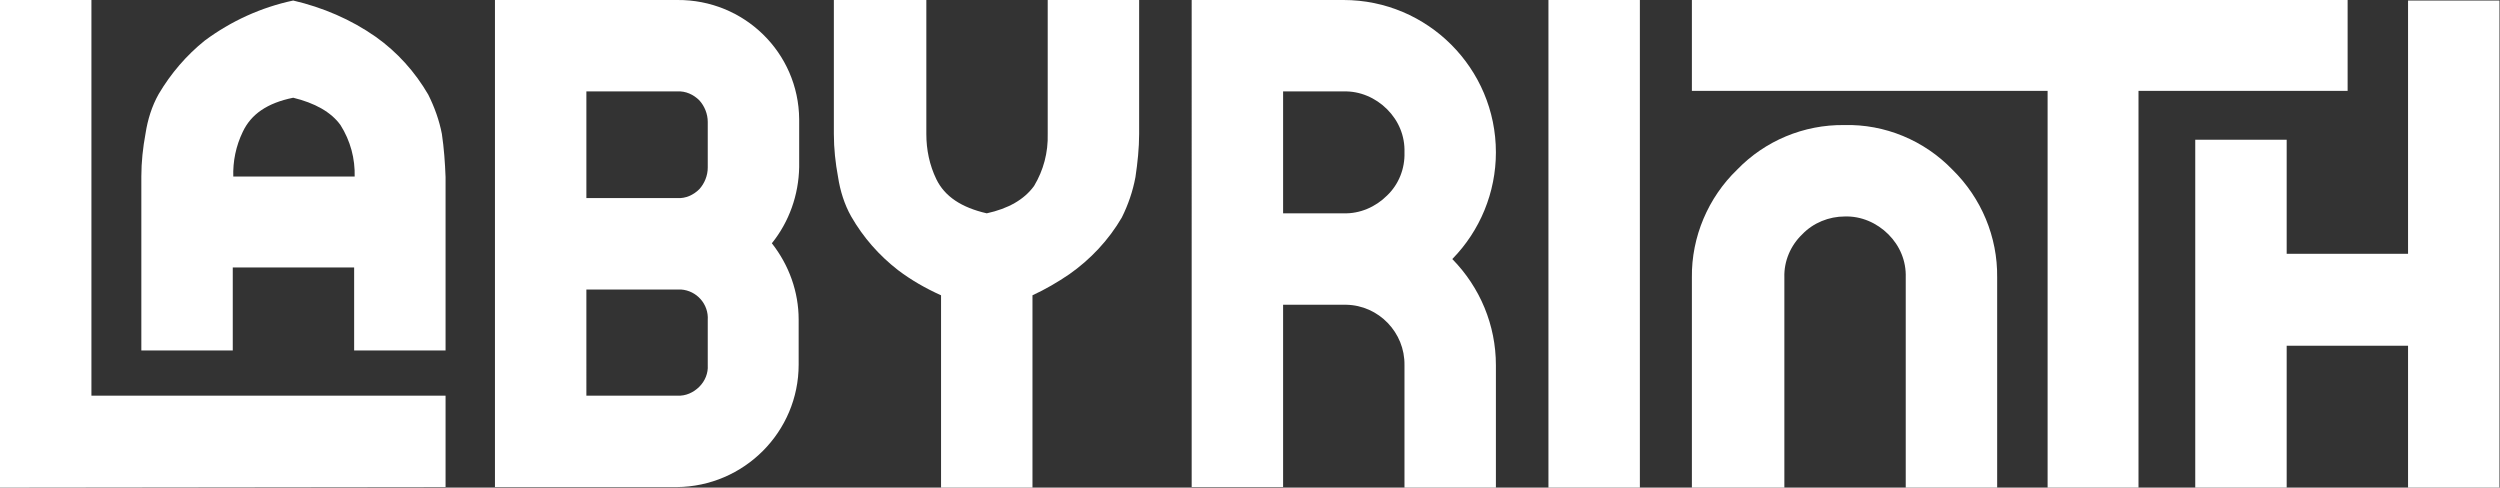 <?xml version="1.0" encoding="UTF-8"?>
<!-- Generator: Adobe Illustrator 24.2.1, SVG Export Plug-In . SVG Version: 6.00 Build 0)  -->
<svg xmlns="http://www.w3.org/2000/svg" xmlns:xlink="http://www.w3.org/1999/xlink" version="1.1" id="Layer_1" x="0px" y="0px" viewBox="0 0 475.8 92.8" style="enable-background:new 0 0 475.8 92.8;" xml:space="preserve">
<rect x="0" y="0" width="475.8" height="92.8" fill="#333333" stroke="none"/>
<style type="text/css">
	.st0{fill:#FFFFFF;}
</style>
<g>
	<path class="st0" d="M0,92.8V0h17.4v75.3h67.4v17.4L0,92.8z"></path>
	<path class="st0" d="M55.8,0.1c5.6,1.3,11,3.6,15.7,6.9c4.1,2.9,7.5,6.7,10,11c1.2,2.4,2.1,4.9,2.6,7.5c0.4,2.7,0.6,5.5,0.7,8.2v33   H67.4V50.9H44.3v15.8H26.9V33.6c0-2.8,0.3-5.5,0.8-8.2c0.4-2.6,1.2-5.2,2.5-7.5c2.3-3.9,5.3-7.4,8.8-10.2C44,4,49.7,1.4,55.8,0.1z    M46.2,25.1c-1.3,2.7-1.9,5.6-1.8,8.6v-0.1h23.1v0.1c0.1-3.5-0.8-6.9-2.7-9.9c-1.8-2.5-4.9-4.2-9-5.2   C50.9,19.6,47.8,21.7,46.2,25.1L46.2,25.1z"></path>
	<path class="st0" d="M128.9,0c12.7-0.1,23.1,10,23.2,22.7c0,0.1,0,0.2,0,0.4v8.7c-0.1,5.3-1.9,10.4-5.2,14.5   c3.3,4.2,5.1,9.3,5.1,14.5v8.6c0,12.8-10.4,23.2-23.2,23.3c0,0,0,0-0.1,0H94.2V0H128.9z M111.6,37.7h17.3c1.6,0.1,3.1-0.6,4.2-1.7   c1-1.1,1.6-2.6,1.6-4.1v-8.7c0-1.5-0.6-3-1.6-4.1c-1.1-1.1-2.6-1.8-4.2-1.7h-17.3V37.7z M111.6,75.3h17.3c1.6,0.1,3.1-0.6,4.2-1.7   c1.1-1.1,1.7-2.6,1.6-4.1v-8.6c0.2-3-2.1-5.6-5.1-5.8c-0.2,0-0.5,0-0.7,0h-17.3V75.3z"></path>
	<path class="st0" d="M176.3,0v25.5c0,3,0.6,5.9,1.9,8.6c1.6,3.3,4.8,5.4,9.6,6.5c4.1-0.9,7.1-2.6,9-5.2c1.8-3,2.7-6.4,2.6-9.9V0   h17.4v25.5c0,2.7-0.3,5.5-0.7,8.2c-0.5,2.7-1.4,5.3-2.6,7.7c-2.5,4.3-6,8-10,10.8c-2.2,1.5-4.6,2.9-7,4v36.6h-17.4V56.2   c-2.9-1.3-5.7-2.9-8.2-4.8c-3.6-2.8-6.6-6.2-8.9-10.2c-1.3-2.3-2.1-4.9-2.5-7.5c-0.5-2.7-0.8-5.4-0.8-8.2V0H176.3z"></path>
	<path class="st0" d="M255.7,0c16,0,29,13,29,29c0,7.6-3,14.9-8.3,20.3c5.3,5.4,8.3,12.6,8.3,20.2v23.3h-17.4V69.5   c0.1-6.2-4.9-11.4-11.1-11.5c-0.2,0-0.4,0-0.5,0h-11.5v34.7h-17.4V0H255.7z M244.2,40.6h11.5c3.1,0.1,6.1-1.2,8.3-3.4   c2.2-2.1,3.4-5.1,3.3-8.2c0.1-3.1-1.1-6-3.3-8.2c-2.2-2.2-5.2-3.5-8.3-3.4h-11.5V40.6z"></path>
	<path class="st0" d="M294.7,0h17.4v92.8h-17.4V0z"></path>
	<path class="st0" d="M330.6,32.3c5.3-5.5,12.7-8.6,20.4-8.5c7.7-0.2,15.2,2.9,20.6,8.5c5.5,5.4,8.6,12.8,8.5,20.5v40h-17.4v-40   c0.1-3.1-1.1-6-3.3-8.2c-2.2-2.2-5.2-3.5-8.3-3.4c-3,0-6,1.2-8.1,3.4c-2.2,2.1-3.5,5.1-3.4,8.2v40H322v-40   C321.9,45.1,325.1,37.6,330.6,32.3z"></path>
	<path class="st0" d="M446.8,0v17.3H407v75.5h-17.3V17.3H322V0H446.8z"></path>
	<path class="st0" d="M435.2,26.6v21.7h23.1V0.1h17.4v92.7h-17.4v-27h-23.1v27h-17.4V26.6H435.2z"></path>
</g>
</svg>
